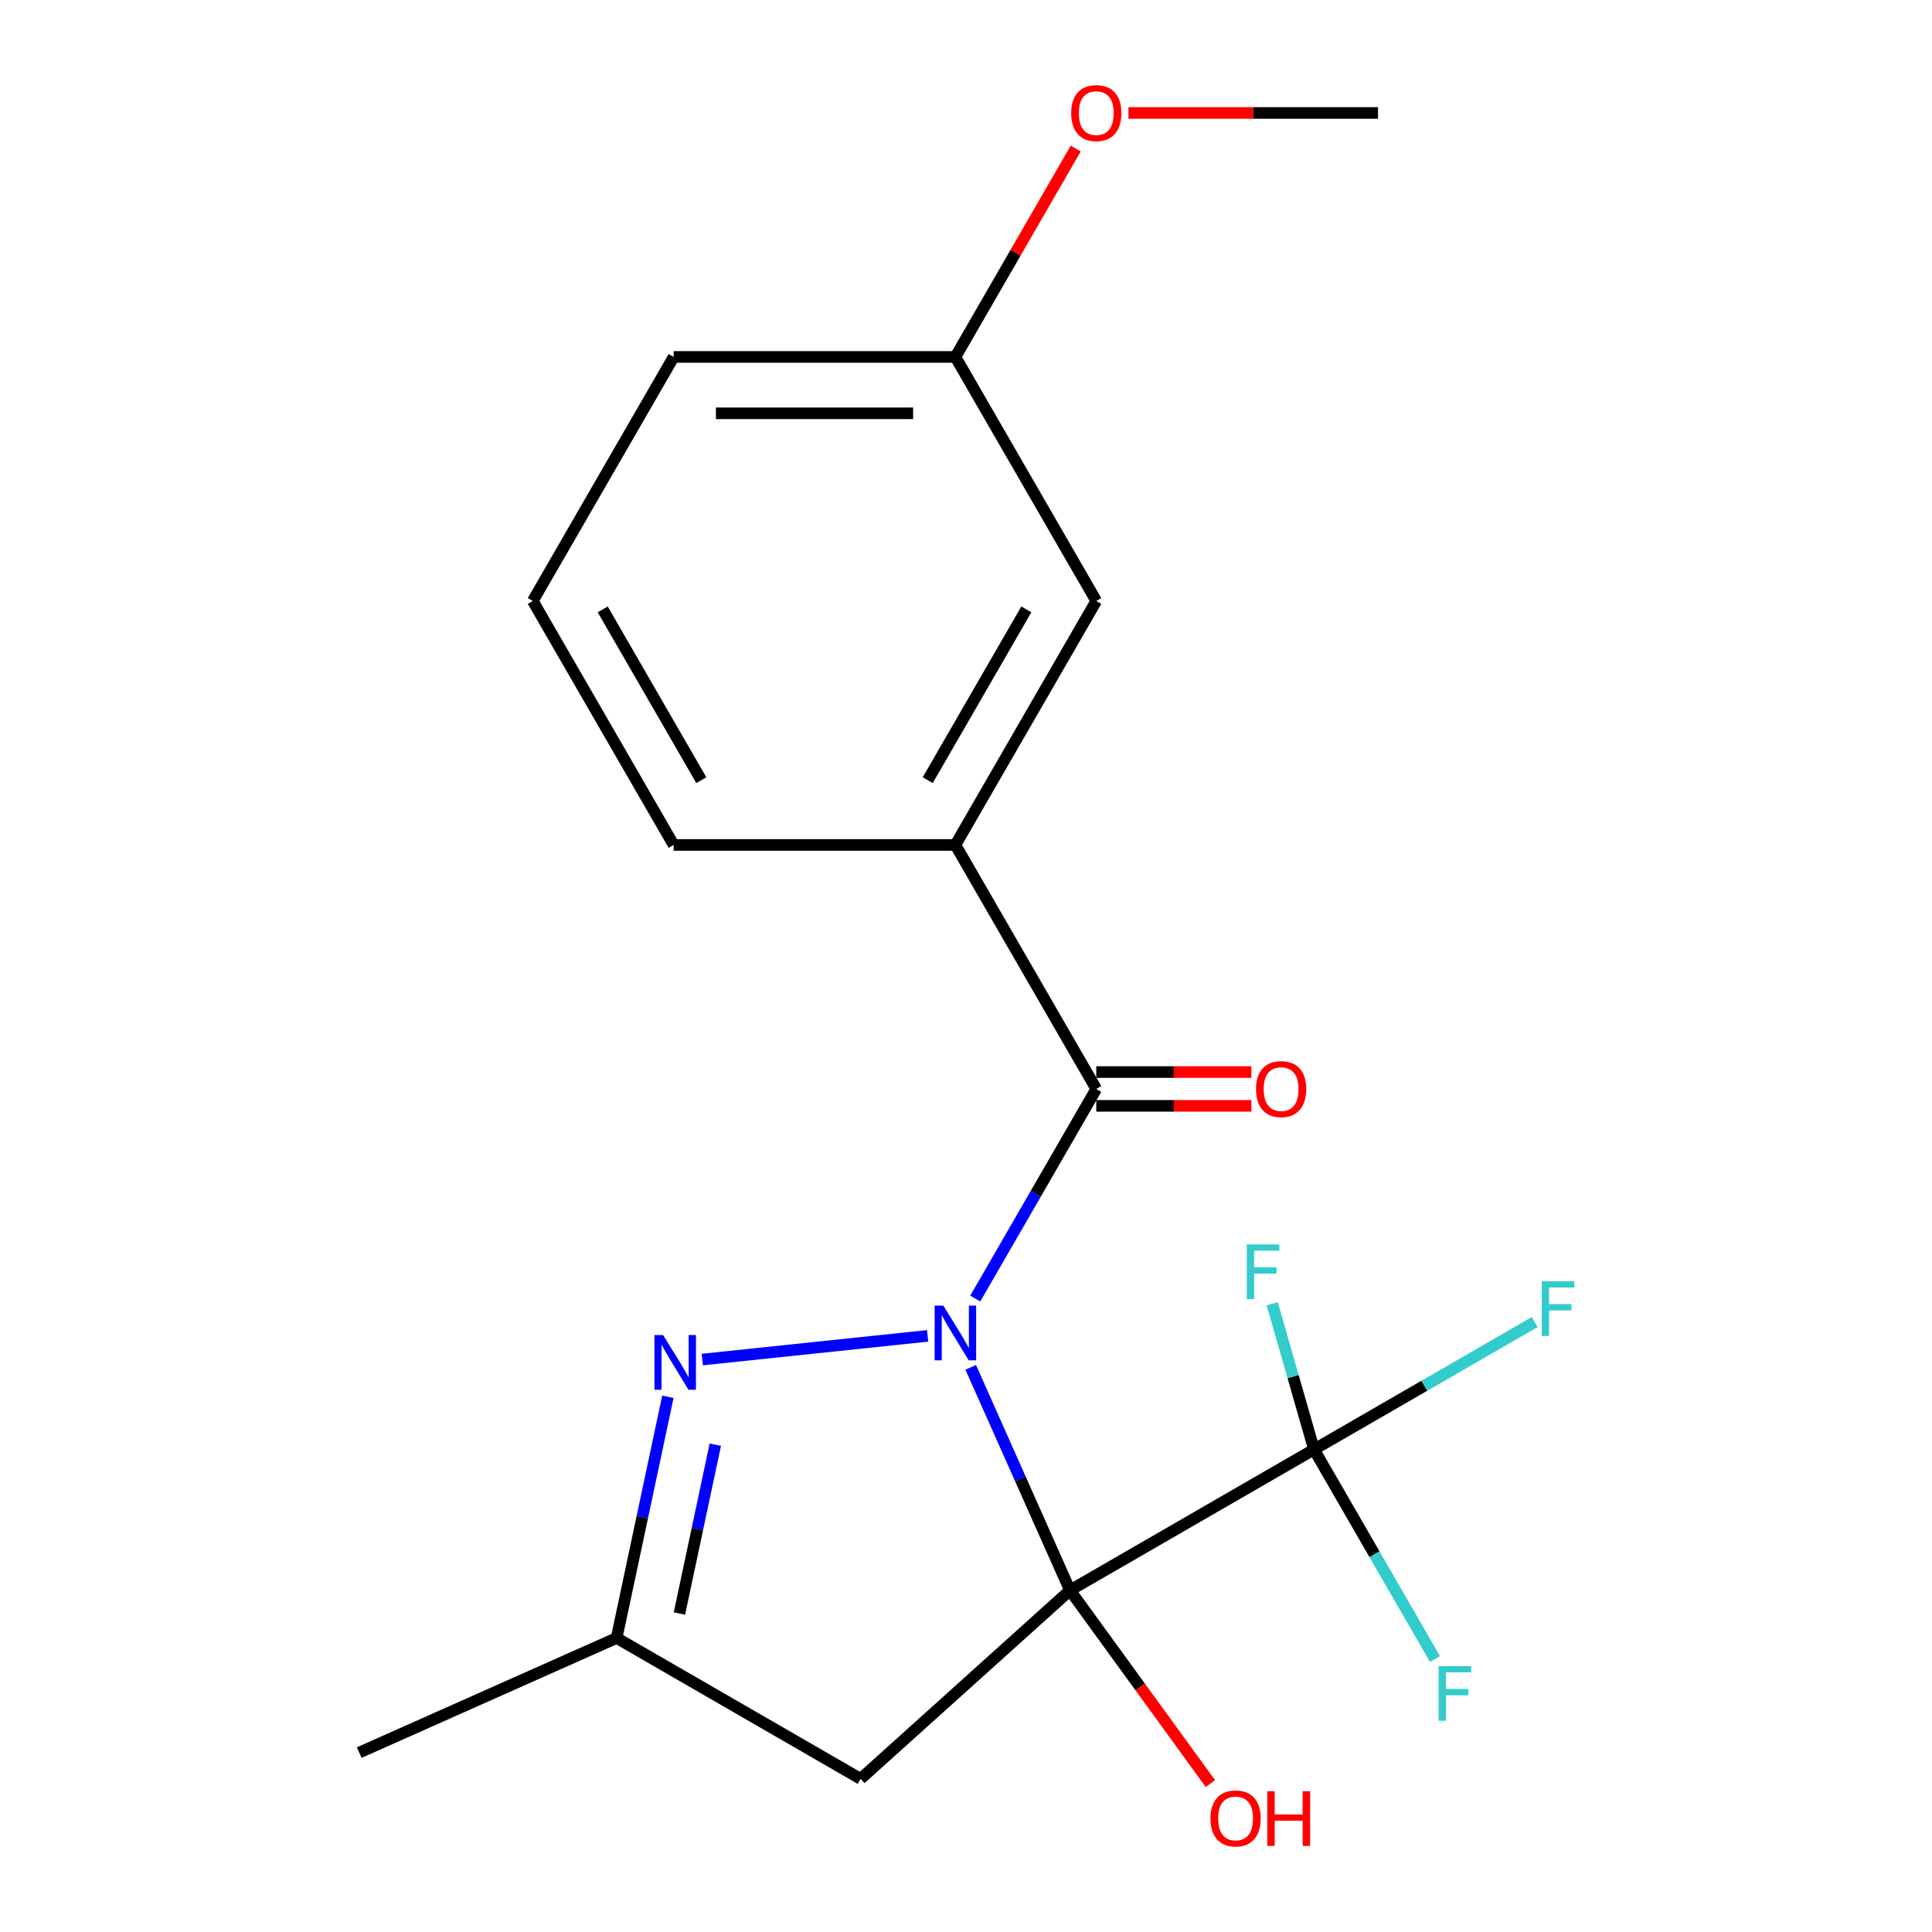 <?xml version='1.0' encoding='iso-8859-1'?>
<svg version='1.1' baseProfile='full'
              xmlns='http://www.w3.org/2000/svg'
                      xmlns:rdkit='http://www.rdkit.org/xml'
                      xmlns:xlink='http://www.w3.org/1999/xlink'
                  xml:space='preserve'
width='1000px' height='1000px' viewBox='0 0 1000 1000'>
<!-- END OF HEADER -->
<rect style='opacity:1.0;fill:#FFFFFF;stroke:none' width='1000' height='1000' x='0' y='0'> </rect>
<path class='bond-0' d='M 502.44,707.739 L 528.134,765.448' style='fill:none;fill-rule:evenodd;stroke:#0000FF;stroke-width:6px;stroke-linecap:butt;stroke-linejoin:miter;stroke-opacity:1' />
<path class='bond-0' d='M 528.134,765.448 L 553.828,823.158' style='fill:none;fill-rule:evenodd;stroke:#000000;stroke-width:6px;stroke-linecap:butt;stroke-linejoin:miter;stroke-opacity:1' />
<path class='bond-1' d='M 480.127,691.445 L 363.504,703.703' style='fill:none;fill-rule:evenodd;stroke:#0000FF;stroke-width:6px;stroke-linecap:butt;stroke-linejoin:miter;stroke-opacity:1' />
<path class='bond-2' d='M 504.793,672.128 L 536.111,617.883' style='fill:none;fill-rule:evenodd;stroke:#0000FF;stroke-width:6px;stroke-linecap:butt;stroke-linejoin:miter;stroke-opacity:1' />
<path class='bond-2' d='M 536.111,617.883 L 567.429,563.639' style='fill:none;fill-rule:evenodd;stroke:#000000;stroke-width:6px;stroke-linecap:butt;stroke-linejoin:miter;stroke-opacity:1' />
<path class='bond-3' d='M 553.828,823.158 L 680.122,750.242' style='fill:none;fill-rule:evenodd;stroke:#000000;stroke-width:6px;stroke-linecap:butt;stroke-linejoin:miter;stroke-opacity:1' />
<path class='bond-4' d='M 553.828,823.158 L 445.454,920.738' style='fill:none;fill-rule:evenodd;stroke:#000000;stroke-width:6px;stroke-linecap:butt;stroke-linejoin:miter;stroke-opacity:1' />
<path class='bond-8' d='M 553.828,823.158 L 590.161,873.165' style='fill:none;fill-rule:evenodd;stroke:#000000;stroke-width:6px;stroke-linecap:butt;stroke-linejoin:miter;stroke-opacity:1' />
<path class='bond-8' d='M 590.161,873.165 L 626.493,923.172' style='fill:none;fill-rule:evenodd;stroke:#FF0000;stroke-width:6px;stroke-linecap:butt;stroke-linejoin:miter;stroke-opacity:1' />
<path class='bond-6' d='M 345.695,722.983 L 332.427,785.403' style='fill:none;fill-rule:evenodd;stroke:#0000FF;stroke-width:6px;stroke-linecap:butt;stroke-linejoin:miter;stroke-opacity:1' />
<path class='bond-6' d='M 332.427,785.403 L 319.159,847.822' style='fill:none;fill-rule:evenodd;stroke:#000000;stroke-width:6px;stroke-linecap:butt;stroke-linejoin:miter;stroke-opacity:1' />
<path class='bond-6' d='M 370.244,747.773 L 360.956,791.467' style='fill:none;fill-rule:evenodd;stroke:#0000FF;stroke-width:6px;stroke-linecap:butt;stroke-linejoin:miter;stroke-opacity:1' />
<path class='bond-6' d='M 360.956,791.467 L 351.669,835.16' style='fill:none;fill-rule:evenodd;stroke:#000000;stroke-width:6px;stroke-linecap:butt;stroke-linejoin:miter;stroke-opacity:1' />
<path class='bond-5' d='M 567.429,563.639 L 494.513,437.345' style='fill:none;fill-rule:evenodd;stroke:#000000;stroke-width:6px;stroke-linecap:butt;stroke-linejoin:miter;stroke-opacity:1' />
<path class='bond-7' d='M 567.429,572.389 L 607.573,572.389' style='fill:none;fill-rule:evenodd;stroke:#000000;stroke-width:6px;stroke-linecap:butt;stroke-linejoin:miter;stroke-opacity:1' />
<path class='bond-7' d='M 607.573,572.389 L 647.717,572.389' style='fill:none;fill-rule:evenodd;stroke:#FF0000;stroke-width:6px;stroke-linecap:butt;stroke-linejoin:miter;stroke-opacity:1' />
<path class='bond-7' d='M 567.429,554.889 L 607.573,554.889' style='fill:none;fill-rule:evenodd;stroke:#000000;stroke-width:6px;stroke-linecap:butt;stroke-linejoin:miter;stroke-opacity:1' />
<path class='bond-7' d='M 607.573,554.889 L 647.717,554.889' style='fill:none;fill-rule:evenodd;stroke:#FF0000;stroke-width:6px;stroke-linecap:butt;stroke-linejoin:miter;stroke-opacity:1' />
<path class='bond-10' d='M 680.122,750.242 L 737.237,717.267' style='fill:none;fill-rule:evenodd;stroke:#000000;stroke-width:6px;stroke-linecap:butt;stroke-linejoin:miter;stroke-opacity:1' />
<path class='bond-10' d='M 737.237,717.267 L 794.351,684.292' style='fill:none;fill-rule:evenodd;stroke:#33CCCC;stroke-width:6px;stroke-linecap:butt;stroke-linejoin:miter;stroke-opacity:1' />
<path class='bond-11' d='M 680.122,750.242 L 669.311,712.53' style='fill:none;fill-rule:evenodd;stroke:#000000;stroke-width:6px;stroke-linecap:butt;stroke-linejoin:miter;stroke-opacity:1' />
<path class='bond-11' d='M 669.311,712.53 L 658.499,674.818' style='fill:none;fill-rule:evenodd;stroke:#33CCCC;stroke-width:6px;stroke-linecap:butt;stroke-linejoin:miter;stroke-opacity:1' />
<path class='bond-12' d='M 680.122,750.242 L 711.44,804.486' style='fill:none;fill-rule:evenodd;stroke:#000000;stroke-width:6px;stroke-linecap:butt;stroke-linejoin:miter;stroke-opacity:1' />
<path class='bond-12' d='M 711.44,804.486 L 742.758,858.73' style='fill:none;fill-rule:evenodd;stroke:#33CCCC;stroke-width:6px;stroke-linecap:butt;stroke-linejoin:miter;stroke-opacity:1' />
<path class='bond-20' d='M 445.454,920.738 L 319.159,847.822' style='fill:none;fill-rule:evenodd;stroke:#000000;stroke-width:6px;stroke-linecap:butt;stroke-linejoin:miter;stroke-opacity:1' />
<path class='bond-9' d='M 494.513,437.345 L 567.429,311.051' style='fill:none;fill-rule:evenodd;stroke:#000000;stroke-width:6px;stroke-linecap:butt;stroke-linejoin:miter;stroke-opacity:1' />
<path class='bond-9' d='M 480.191,403.818 L 531.233,315.412' style='fill:none;fill-rule:evenodd;stroke:#000000;stroke-width:6px;stroke-linecap:butt;stroke-linejoin:miter;stroke-opacity:1' />
<path class='bond-14' d='M 494.513,437.345 L 348.681,437.345' style='fill:none;fill-rule:evenodd;stroke:#000000;stroke-width:6px;stroke-linecap:butt;stroke-linejoin:miter;stroke-opacity:1' />
<path class='bond-17' d='M 319.159,847.822 L 185.935,907.138' style='fill:none;fill-rule:evenodd;stroke:#000000;stroke-width:6px;stroke-linecap:butt;stroke-linejoin:miter;stroke-opacity:1' />
<path class='bond-13' d='M 567.429,311.051 L 494.513,184.756' style='fill:none;fill-rule:evenodd;stroke:#000000;stroke-width:6px;stroke-linecap:butt;stroke-linejoin:miter;stroke-opacity:1' />
<path class='bond-15' d='M 494.513,184.756 L 525.657,130.812' style='fill:none;fill-rule:evenodd;stroke:#000000;stroke-width:6px;stroke-linecap:butt;stroke-linejoin:miter;stroke-opacity:1' />
<path class='bond-15' d='M 525.657,130.812 L 556.802,76.868' style='fill:none;fill-rule:evenodd;stroke:#FF0000;stroke-width:6px;stroke-linecap:butt;stroke-linejoin:miter;stroke-opacity:1' />
<path class='bond-21' d='M 494.513,184.756 L 348.681,184.756' style='fill:none;fill-rule:evenodd;stroke:#000000;stroke-width:6px;stroke-linecap:butt;stroke-linejoin:miter;stroke-opacity:1' />
<path class='bond-21' d='M 472.638,213.923 L 370.556,213.923' style='fill:none;fill-rule:evenodd;stroke:#000000;stroke-width:6px;stroke-linecap:butt;stroke-linejoin:miter;stroke-opacity:1' />
<path class='bond-16' d='M 348.681,437.345 L 275.765,311.051' style='fill:none;fill-rule:evenodd;stroke:#000000;stroke-width:6px;stroke-linecap:butt;stroke-linejoin:miter;stroke-opacity:1' />
<path class='bond-16' d='M 363.002,403.818 L 311.961,315.412' style='fill:none;fill-rule:evenodd;stroke:#000000;stroke-width:6px;stroke-linecap:butt;stroke-linejoin:miter;stroke-opacity:1' />
<path class='bond-19' d='M 584.075,58.462 L 648.668,58.462' style='fill:none;fill-rule:evenodd;stroke:#FF0000;stroke-width:6px;stroke-linecap:butt;stroke-linejoin:miter;stroke-opacity:1' />
<path class='bond-19' d='M 648.668,58.462 L 713.261,58.462' style='fill:none;fill-rule:evenodd;stroke:#000000;stroke-width:6px;stroke-linecap:butt;stroke-linejoin:miter;stroke-opacity:1' />
<path class='bond-18' d='M 275.765,311.051 L 348.681,184.756' style='fill:none;fill-rule:evenodd;stroke:#000000;stroke-width:6px;stroke-linecap:butt;stroke-linejoin:miter;stroke-opacity:1' />
<path  class='atom-0' d='M 488.253 675.773
L 497.533 690.773
Q 498.453 692.253, 499.933 694.933
Q 501.413 697.613, 501.493 697.773
L 501.493 675.773
L 505.253 675.773
L 505.253 704.093
L 501.373 704.093
L 491.413 687.693
Q 490.253 685.773, 489.013 683.573
Q 487.813 681.373, 487.453 680.693
L 487.453 704.093
L 483.773 704.093
L 483.773 675.773
L 488.253 675.773
' fill='#0000FF'/>
<path  class='atom-2' d='M 343.22 691.017
L 352.5 706.017
Q 353.42 707.497, 354.9 710.177
Q 356.38 712.857, 356.46 713.017
L 356.46 691.017
L 360.22 691.017
L 360.22 719.337
L 356.34 719.337
L 346.38 702.937
Q 345.22 701.017, 343.98 698.817
Q 342.78 696.617, 342.42 695.937
L 342.42 719.337
L 338.74 719.337
L 338.74 691.017
L 343.22 691.017
' fill='#0000FF'/>
<path  class='atom-8' d='M 650.109 563.719
Q 650.109 556.919, 653.469 553.119
Q 656.829 549.319, 663.109 549.319
Q 669.389 549.319, 672.749 553.119
Q 676.109 556.919, 676.109 563.719
Q 676.109 570.599, 672.709 574.519
Q 669.309 578.399, 663.109 578.399
Q 656.869 578.399, 653.469 574.519
Q 650.109 570.639, 650.109 563.719
M 663.109 575.199
Q 667.429 575.199, 669.749 572.319
Q 672.109 569.399, 672.109 563.719
Q 672.109 558.159, 669.749 555.359
Q 667.429 552.519, 663.109 552.519
Q 658.789 552.519, 656.429 555.319
Q 654.109 558.119, 654.109 563.719
Q 654.109 569.439, 656.429 572.319
Q 658.789 575.199, 663.109 575.199
' fill='#FF0000'/>
<path  class='atom-9' d='M 626.546 941.218
Q 626.546 934.418, 629.906 930.618
Q 633.266 926.818, 639.546 926.818
Q 645.826 926.818, 649.186 930.618
Q 652.546 934.418, 652.546 941.218
Q 652.546 948.098, 649.146 952.018
Q 645.746 955.898, 639.546 955.898
Q 633.306 955.898, 629.906 952.018
Q 626.546 948.138, 626.546 941.218
M 639.546 952.698
Q 643.866 952.698, 646.186 949.818
Q 648.546 946.898, 648.546 941.218
Q 648.546 935.658, 646.186 932.858
Q 643.866 930.018, 639.546 930.018
Q 635.226 930.018, 632.866 932.818
Q 630.546 935.618, 630.546 941.218
Q 630.546 946.938, 632.866 949.818
Q 635.226 952.698, 639.546 952.698
' fill='#FF0000'/>
<path  class='atom-9' d='M 655.946 927.138
L 659.786 927.138
L 659.786 939.178
L 674.266 939.178
L 674.266 927.138
L 678.106 927.138
L 678.106 955.458
L 674.266 955.458
L 674.266 942.378
L 659.786 942.378
L 659.786 955.458
L 655.946 955.458
L 655.946 927.138
' fill='#FF0000'/>
<path  class='atom-11' d='M 797.997 663.166
L 814.837 663.166
L 814.837 666.406
L 801.797 666.406
L 801.797 675.006
L 813.397 675.006
L 813.397 678.286
L 801.797 678.286
L 801.797 691.486
L 797.997 691.486
L 797.997 663.166
' fill='#33CCCC'/>
<path  class='atom-12' d='M 645.334 644.106
L 662.174 644.106
L 662.174 647.346
L 649.134 647.346
L 649.134 655.946
L 660.734 655.946
L 660.734 659.226
L 649.134 659.226
L 649.134 672.426
L 645.334 672.426
L 645.334 644.106
' fill='#33CCCC'/>
<path  class='atom-13' d='M 744.618 862.376
L 761.458 862.376
L 761.458 865.616
L 748.418 865.616
L 748.418 874.216
L 760.018 874.216
L 760.018 877.496
L 748.418 877.496
L 748.418 890.696
L 744.618 890.696
L 744.618 862.376
' fill='#33CCCC'/>
<path  class='atom-16' d='M 554.429 58.542
Q 554.429 51.742, 557.789 47.942
Q 561.149 44.142, 567.429 44.142
Q 573.709 44.142, 577.069 47.942
Q 580.429 51.742, 580.429 58.542
Q 580.429 65.422, 577.029 69.342
Q 573.629 73.222, 567.429 73.222
Q 561.189 73.222, 557.789 69.342
Q 554.429 65.462, 554.429 58.542
M 567.429 70.022
Q 571.749 70.022, 574.069 67.142
Q 576.429 64.222, 576.429 58.542
Q 576.429 52.982, 574.069 50.182
Q 571.749 47.342, 567.429 47.342
Q 563.109 47.342, 560.749 50.142
Q 558.429 52.942, 558.429 58.542
Q 558.429 64.262, 560.749 67.142
Q 563.109 70.022, 567.429 70.022
' fill='#FF0000'/>
</svg>

